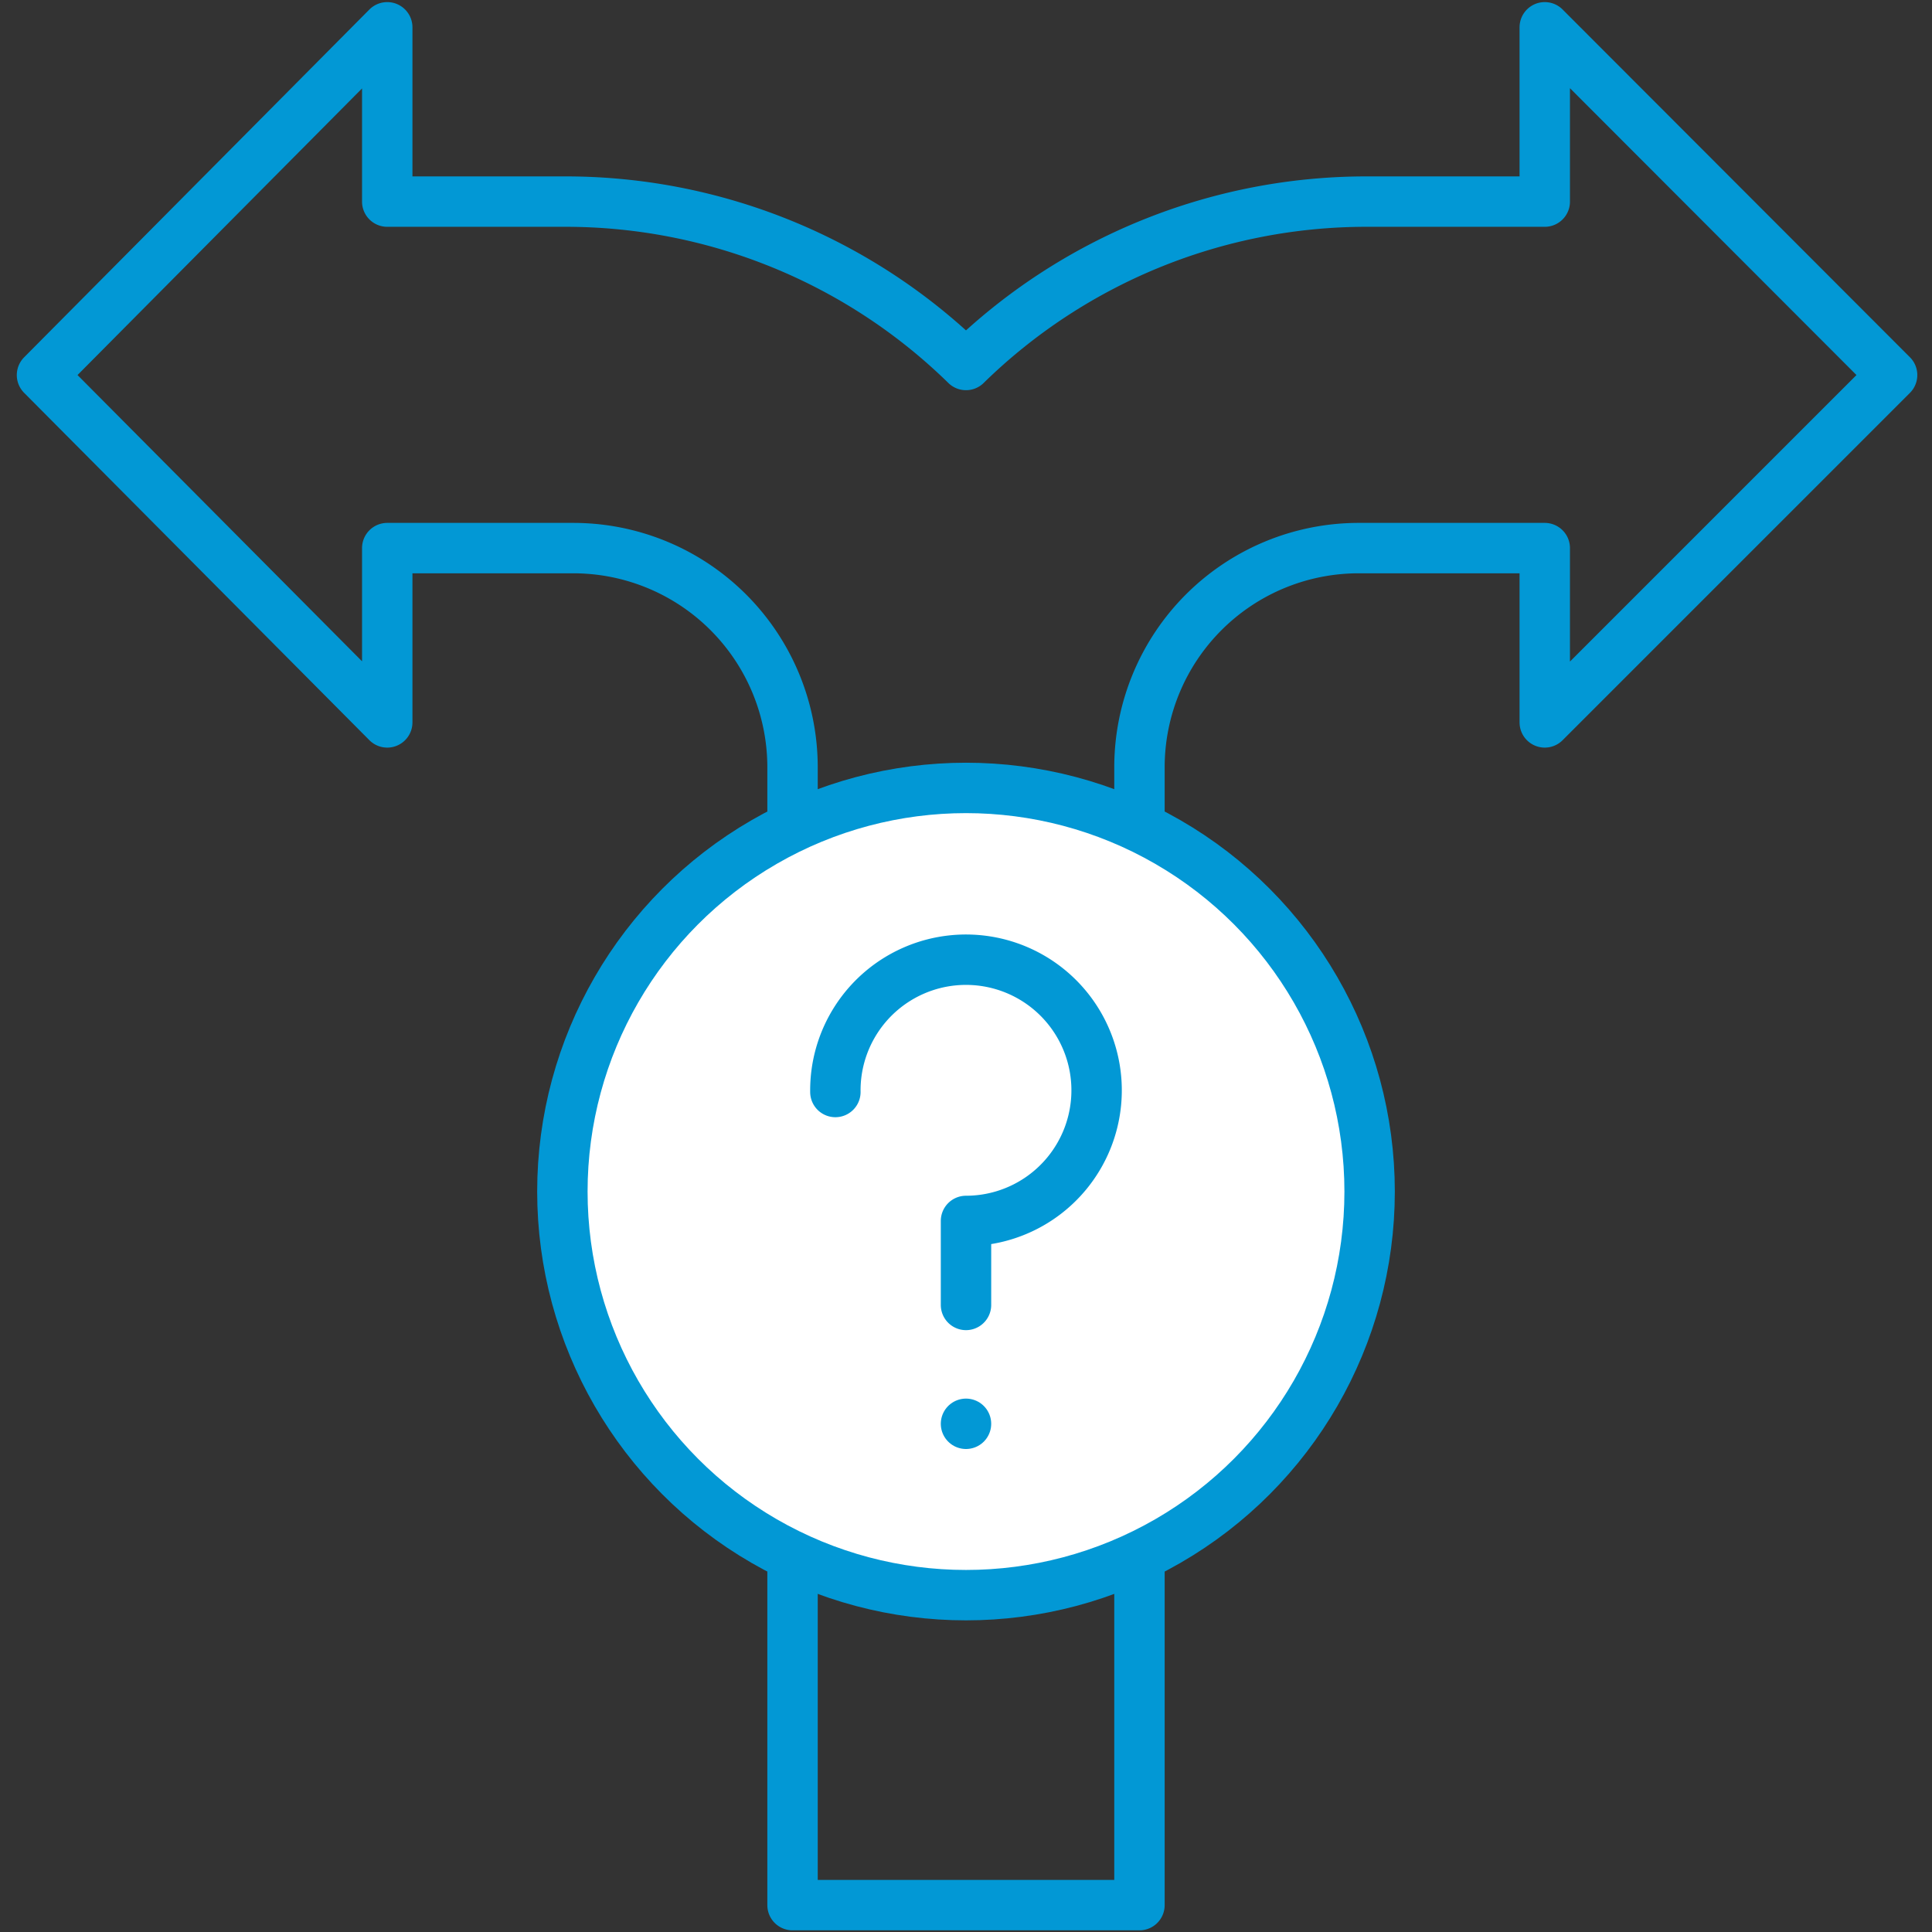 <svg id="Ebene_1" data-name="Ebene 1" xmlns="http://www.w3.org/2000/svg" width="46" height="46" viewBox="0 0 46 46"><rect x="0" y="0" width="46" height="46" fill="#333333" stroke="none"/><defs><style>.cls-1{fill:none;}.cls-1,.cls-2{stroke:#0298d5;stroke-linecap:round;stroke-linejoin:round;stroke-width:1.2px;}.cls-2{fill:#fff;}</style></defs><path class="cls-1" d="M45.05,8.93,36.78.65V4.8H32.54A13.63,13.63,0,0,0,23,8.69,13.63,13.63,0,0,0,13.46,4.8H9.22V.65L1,8.93,9.22,17.2V13.05h4.43a5.22,5.22,0,0,1,5.22,5.22V45.36h8.26V18.27a5.22,5.22,0,0,1,5.22-5.22h4.43V17.2Z"/><circle class="cls-2" cx="23" cy="28.37" r="9.61"/><path class="cls-1" d="M19.89,26A3.11,3.11,0,1,1,23,29.07v2"/><line class="cls-1" x1="23" y1="33.9" x2="23" y2="33.9"/></svg>